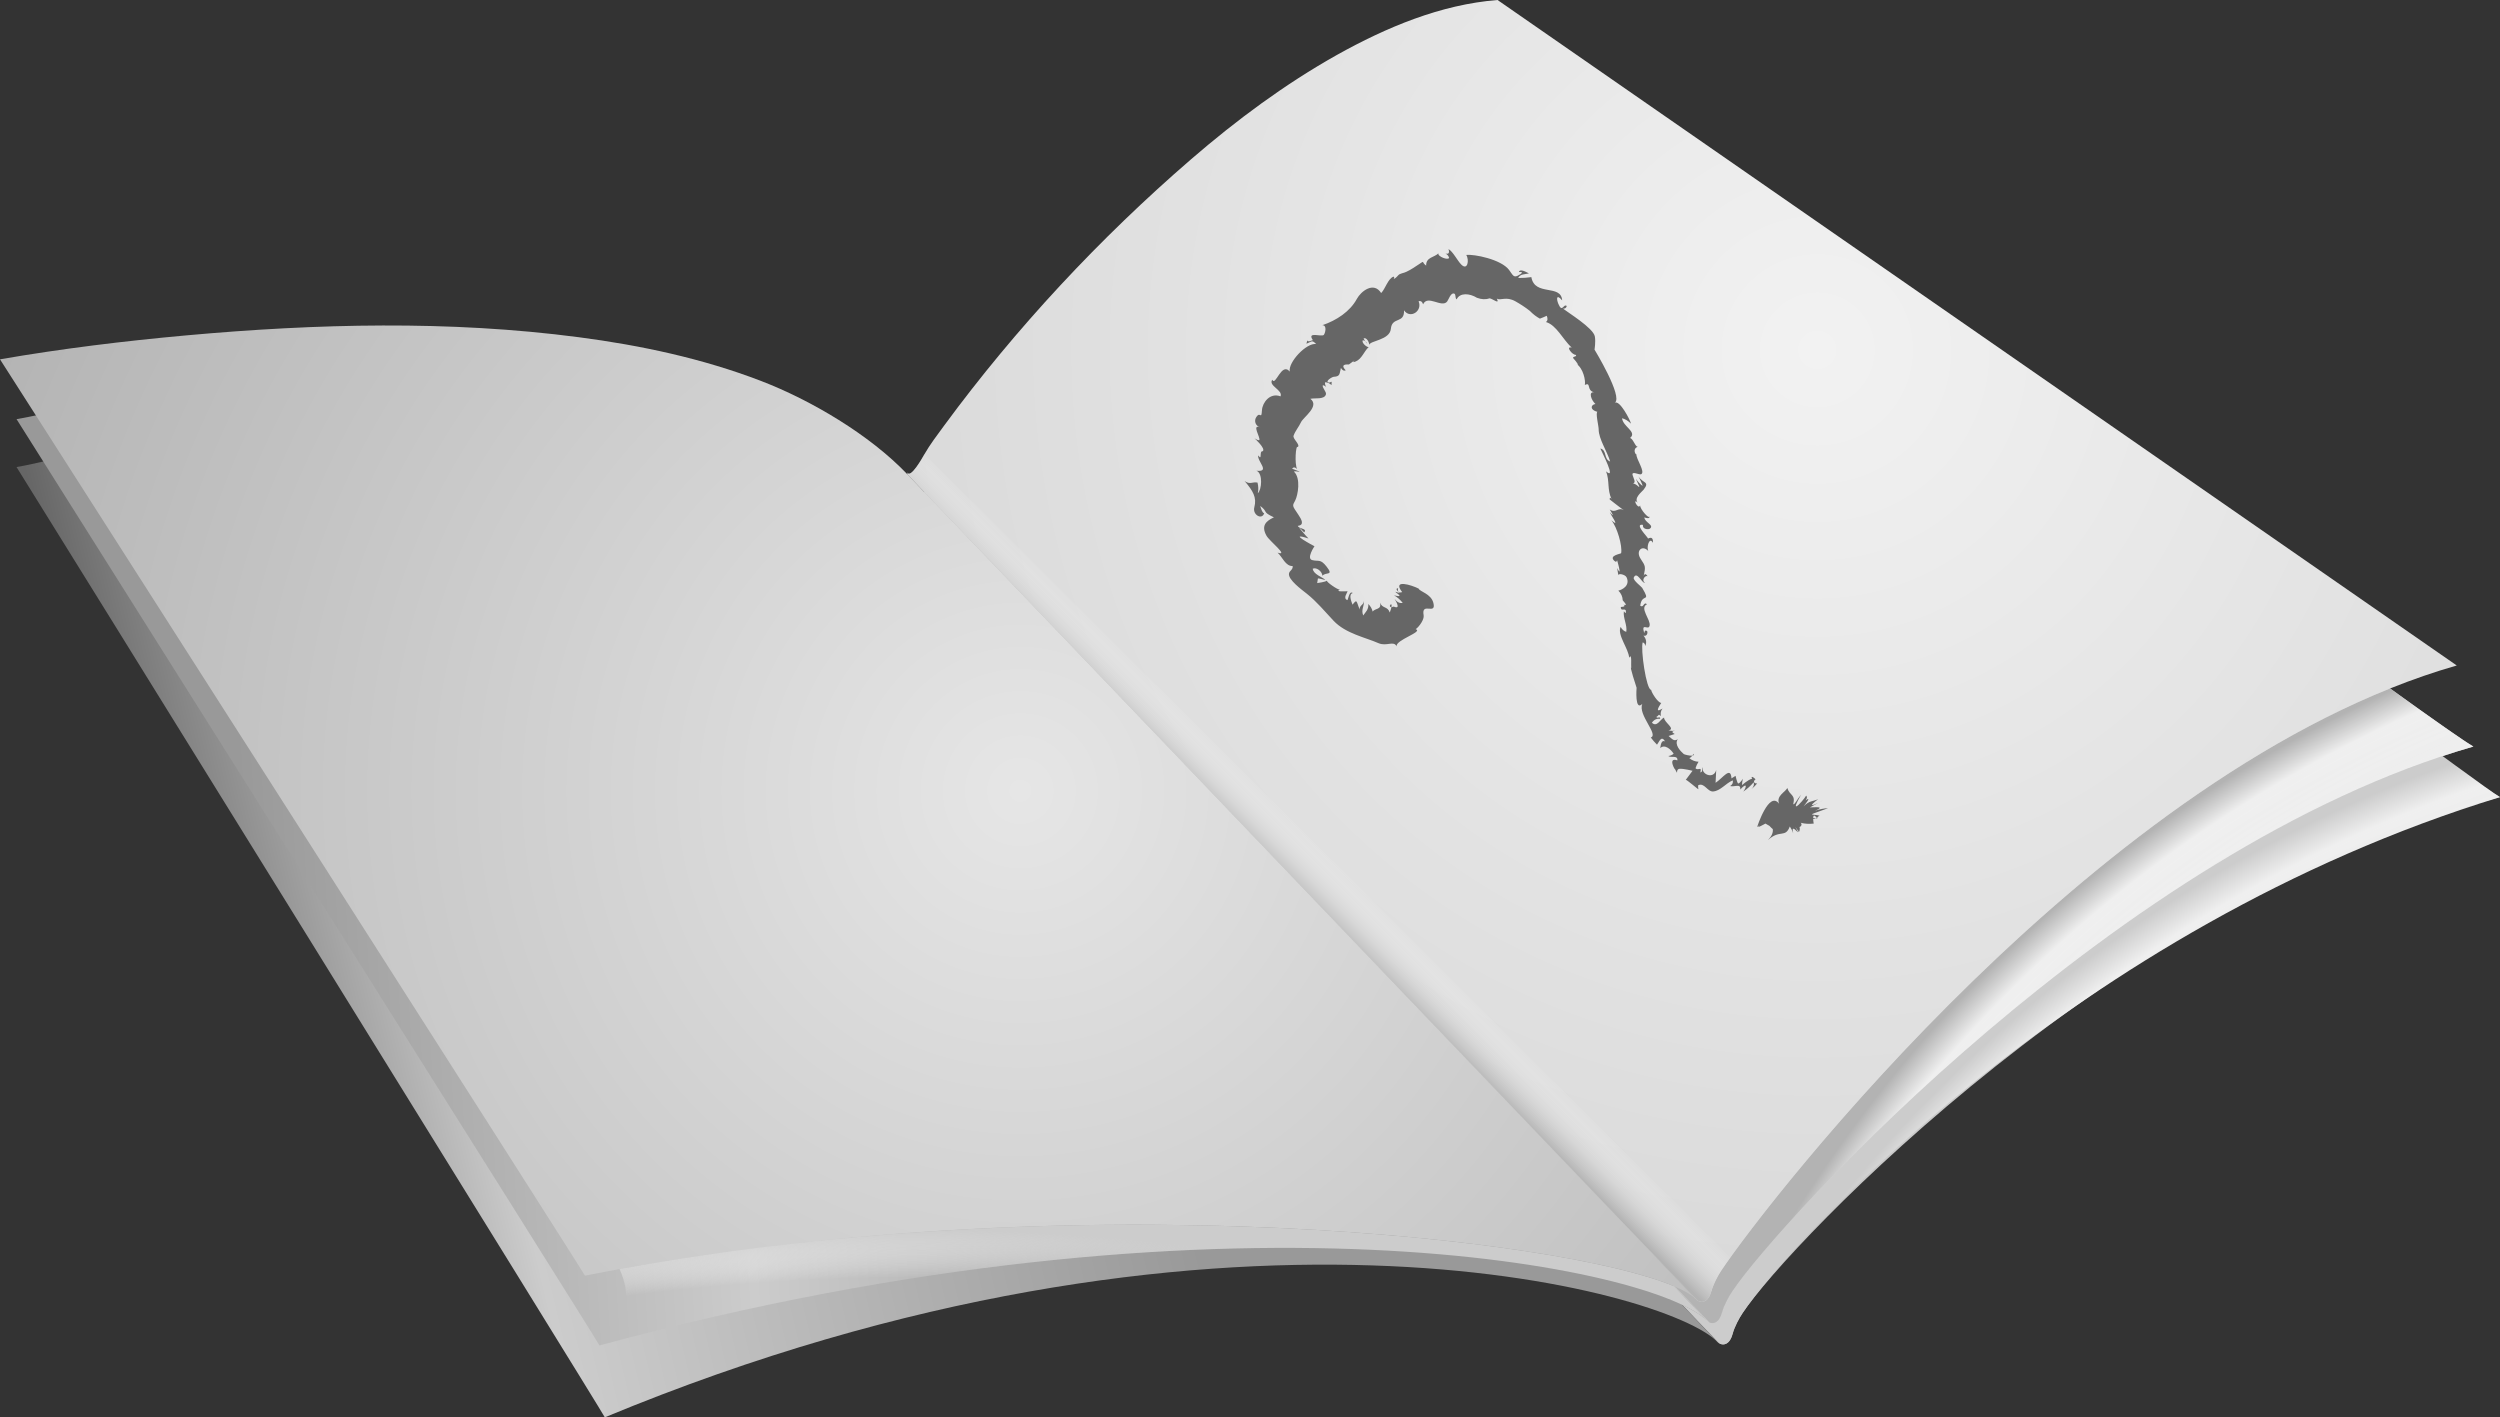 <?xml version="1.0" encoding="utf-8"?>
<!-- Generator: Adobe Illustrator 16.0.4, SVG Export Plug-In . SVG Version: 6.00 Build 0)  -->
<!DOCTYPE svg PUBLIC "-//W3C//DTD SVG 1.1//EN" "http://www.w3.org/Graphics/SVG/1.1/DTD/svg11.dtd">
<svg version="1.1" id="Layer_1" xmlns="http://www.w3.org/2000/svg" xmlns:xlink="http://www.w3.org/1999/xlink" x="0px" y="0px"
	 width="469.607px" height="266.235px" viewBox="0 0 469.607 266.235" enable-background="new 0 0 469.607 266.235"
	 xml:space="preserve">
<rect x="0" y="0" width="469.607" height="266.235" fill="#333333" stroke="none"/>
<radialGradient id="SVGID_1_" cx="418.589" cy="255.735" r="158.133" gradientUnits="userSpaceOnUse">
	<stop  offset="0" style="stop-color:#F2F2F2"/>
	<stop  offset="1" style="stop-color:#999999"/>
</radialGradient>
<path fill="url(#SVGID_1_)" d="M174.4,96.735C174.442,96.761,174.414,96.744,174.4,96.735L174.4,96.735z M277.607,12.235
	c-10.698,0.847-13.19,0.902-22.469,6.081c-9.784,5.489-18.894,12.256-27.375,19.58c-17.186,14.841-32.937,31.731-46.4,50.031
	c-1.313,1.785-2.684,3.583-3.787,5.51c-0.23,0.396-2.517,4.573-3.158,3.318c0.009,0.176,0.203,0.253-0.019,0.297
	c2.099,2.196,4.198,4.391,6.297,6.587c5.54,5.794,11.079,11.588,16.619,17.382c7.842,8.203,15.685,16.405,23.527,24.608
	c9.008,9.422,18.016,18.844,27.024,28.266c9.036,9.452,18.073,18.903,27.109,28.355c7.928,8.292,15.855,16.583,23.783,24.875
	c5.682,5.943,11.362,11.886,17.044,17.828c2.299,2.404,4.597,4.808,6.896,7.212c0.413,0.433,2.077,1.025,2.783-1.68
	c0.313-1.202,1.179-2.851,1.875-3.875c8.712-12.987,70.75-78.375,142.25-96.875c-10.5-6-183.046-129.476-187-128
	C276.016,24.195,277.74,12.327,277.607,12.235z"/>
<radialGradient id="SVGID_2_" cx="548.336" cy="388.293" r="260.184" gradientUnits="userSpaceOnUse">
	<stop  offset="0" style="stop-color:#FFFFFF;stop-opacity:0"/>
	<stop  offset="0.978" style="stop-color:#EFEFEF"/>
	<stop  offset="1" style="stop-color:#CCCCCC"/>
</radialGradient>
<path fill="url(#SVGID_2_)" d="M448.107,134.235c-61.631,24.732-114.588,96.207-122.75,108.375
	c-0.696,1.024-1.562,2.673-1.875,3.875c-0.105,0.404-13.109-7.769-13.25-7.5l12.875,13.44c0.665,0.273,1.817,0.195,2.375-1.94
	c0.313-1.202,1.179-2.851,1.875-3.875c8.712-12.987,62.25-72.375,142.25-96.875C467.938,148.781,456.433,140.222,448.107,134.235z"
	/>
<linearGradient id="SVGID_3_" gradientUnits="userSpaceOnUse" x1="207.453" y1="159.067" x2="31.563" y2="201.013">
	<stop  offset="0" style="stop-color:#999999"/>
	<stop  offset="0.672" style="stop-color:#CCCCCC"/>
	<stop  offset="1" style="stop-color:#666666"/>
</linearGradient>
<path fill="url(#SVGID_3_)" d="M322.699,252.165C320.406,249.669,176.57,99.326,174.4,97.052
	c-7.033-7.37-18.062-13.901-27.533-17.527c-10.954-4.194-21.151-3.766-32.759-5.29c-24.386-3.202-44.057,1.292-68.5,3.5
	c-11.737,1.061-30.886,7.99-42.5,10c1.708,2.675,110.017,177.386,110.5,178.5C228.107,218.735,313.641,242.324,322.699,252.165z"/>
<radialGradient id="SVGID_4_" cx="414.107" cy="251.735" r="156.532" gradientUnits="userSpaceOnUse">
	<stop  offset="0" style="stop-color:#F2F2F2"/>
	<stop  offset="1" style="stop-color:#B3B3B3"/>
</radialGradient>
<path fill="url(#SVGID_4_)" d="M172.4,92.735C172.442,92.761,172.414,92.744,172.4,92.735L172.4,92.735z M275.607,8.235
	c-10.698,0.847-13.19,0.902-22.469,6.081c-9.784,5.489-18.894,12.256-27.375,19.58c-17.186,14.841-32.937,31.731-46.4,50.031
	c-1.313,1.785-2.684,3.583-3.787,5.51c-0.23,0.396-2.517,4.573-3.158,3.318c0.009,0.176,0.203,0.253-0.019,0.297
	c2.099,2.196,4.198,4.391,6.297,6.587c5.54,5.794,11.079,11.588,16.619,17.382c7.842,8.203,15.685,16.405,23.527,24.608
	c9.008,9.422,18.016,18.844,27.024,28.266c9.036,9.452,18.073,18.903,27.109,28.355c7.928,8.292,15.855,16.583,23.783,24.875
	c5.682,5.943,11.362,11.886,17.044,17.828c2.299,2.404,4.597,4.808,6.896,7.212c0.413,0.433,2.077,1.025,2.783-1.68
	c0.313-1.202,1.179-2.851,1.875-3.875c8.712-12.987,72.833-83.352,139.25-102.375c-10.5-6-178.046-130.976-182-129.5
	C276.016,13.195,275.74,8.327,275.607,8.235z"/>
<radialGradient id="SVGID_5_" cx="556.996" cy="365.735" r="259.528" gradientUnits="userSpaceOnUse">
	<stop  offset="0" style="stop-color:#FFFFFF;stop-opacity:0"/>
	<stop  offset="0.978" style="stop-color:#EFEFEF"/>
	<stop  offset="1" style="stop-color:#B3B3B3"/>
</radialGradient>
<path fill="url(#SVGID_5_)" d="M448.965,129.327C387.334,154.06,331.52,226.442,323.357,238.61
	c-0.696,1.024-1.562,2.673-1.875,3.875c-0.105,0.404-13.109-7.769-13.25-7.5l12.875,13.44c0.665,0.273,1.817,0.195,2.375-1.94
	c0.313-1.202,1.179-2.851,1.875-3.875c8.712-12.987,72.833-83.352,139.25-102.375C462.938,139.281,457.29,135.313,448.965,129.327z"
	/>
<linearGradient id="SVGID_6_" gradientUnits="userSpaceOnUse" x1="231.875" y1="155.427" x2="46.086" y2="167.162">
	<stop  offset="0" style="stop-color:#999999"/>
	<stop  offset="0.513" style="stop-color:#CCCCCC"/>
	<stop  offset="1" style="stop-color:#999999"/>
</linearGradient>
<path fill="url(#SVGID_6_)" d="M320.699,248.165C318.406,245.669,174.57,95.326,172.4,93.052
	c-7.033-7.37-18.062-13.901-27.533-17.527c-10.954-4.194-22.501-6.652-34.109-8.176c-24.386-3.202-46.208,1.178-70.65,3.386
	c-11.737,1.061-25.386,5.99-37,8c1.708,2.675,109.017,172.886,109.5,174C230.607,220.735,311.641,238.324,320.699,248.165z"/>
<radialGradient id="SVGID_7_" cx="341.367" cy="65.722" r="273.056" gradientUnits="userSpaceOnUse">
	<stop  offset="0" style="stop-color:#F2F2F2"/>
	<stop  offset="1" style="stop-color:#CCCCCC"/>
</radialGradient>
<path fill="url(#SVGID_7_)" d="M170.4,88.735C170.442,88.761,170.414,88.744,170.4,88.735L170.4,88.735z M281.302,0
	c-10.698,0.847-20.884,5.137-30.164,10.316c-9.784,5.489-18.894,12.256-27.375,19.58c-17.186,14.841-32.937,31.731-46.4,50.031
	c-1.313,1.785-2.684,3.583-3.787,5.51c-0.23,0.396-2.517,4.573-3.158,3.318c0.009,0.176,0.203,0.253-0.019,0.297
	c2.099,2.196,4.198,4.391,6.297,6.587c5.54,5.794,11.079,11.588,16.619,17.382c7.842,8.203,15.685,16.405,23.527,24.608
	c9.008,9.422,18.016,18.844,27.024,28.266c9.036,9.452,18.073,18.903,27.109,28.355c7.928,8.292,15.855,16.583,23.783,24.875
	c5.682,5.943,11.362,11.886,17.044,17.828c2.299,2.404,4.597,4.808,6.896,7.212c0.413,0.433,2.077,1.025,2.783-1.68
	c0.313-1.202,1.179-2.851,1.875-3.875c8.712-12.987,71.713-94.579,138.13-113.602C459.04,123.311,285.167,2.681,281.699,0.275
	C281.566,0.184,281.435,0.092,281.302,0z"/>
<radialGradient id="SVGID_8_" cx="191.675" cy="148.55" r="212.128" gradientUnits="userSpaceOnUse">
	<stop  offset="0" style="stop-color:#E6E6E6"/>
	<stop  offset="1" style="stop-color:#B3B3B3"/>
</radialGradient>
<path fill="url(#SVGID_8_)" d="M318.699,244.165C316.406,241.669,172.57,91.326,170.4,89.052
	c-7.033-7.37-18.062-13.901-27.533-17.527c-10.954-4.194-22.501-6.652-34.109-8.176c-24.386-3.202-49.243-2.564-73.686-0.356
	C23.334,64.054,11.614,65.485,0,67.496c1.708,2.675,109.392,171.011,109.875,172.125
	C206.607,220.485,309.641,234.324,318.699,244.165z"/>
<radialGradient id="SVGID_9_" cx="171.84" cy="660.059" r="429.095" gradientUnits="userSpaceOnUse">
	<stop  offset="0.979" style="stop-color:#FFFFFF;stop-opacity:0"/>
	<stop  offset="1" style="stop-color:#CCCCCC"/>
</radialGradient>
<path fill="url(#SVGID_9_)" d="M314.468,241.62c-21.578-9.16-111.439-19.031-198.079-3.236c2.052,4.686,2.052,9.352-3.781,14.352
	c118-32,199.033-14.411,208.092-4.57C320.43,247.872,318.187,245.517,314.468,241.62z"/>
<linearGradient id="SVGID_10_" gradientUnits="userSpaceOnUse" x1="250.619" y1="161.247" x2="243.619" y2="168.247">
	<stop  offset="0" style="stop-color:#FFFFFF;stop-opacity:0"/>
	<stop  offset="1" style="stop-color:#B3B3B3"/>
</linearGradient>
<path fill="url(#SVGID_10_)" d="M173.668,85.288c-0.029,0.05-0.062,0.099-0.091,0.149c-0.23,0.396-2.517,4.573-3.158,3.318
	c0.009,0.176,0.203,0.253-0.019,0.297c2.099,2.196,4.198,4.391,6.297,6.587l16.619,17.382c7.842,8.203,15.685,16.405,23.527,24.608
	c9.008,9.422,18.016,18.844,27.024,28.266c9.036,9.452,18.073,18.903,27.109,28.355c7.928,8.292,15.855,16.583,23.783,24.875
	c5.682,5.943,11.362,11.886,17.044,17.828c2.299,2.404,4.597,4.808,6.896,7.212c0.413,0.433,2.077,1.025,2.783-1.68
	c0.313-1.202,1.179-2.851,1.875-3.875c0.431-0.643,1.002-1.462,1.692-2.424L173.668,85.288z"/>
<path fill="#666666" d="M318.095,141.593c-0.054,0.134-0.121,0.248-0.197,0.353C318.125,141.917,318.239,141.817,318.095,141.593z
	 M261.373,114.025C261.599,112.872,260.603,114.052,261.373,114.025L261.373,114.025z M304.917,113.538
	c-0.113-0.068-0.259-0.142-0.462-0.223C304.64,113.413,304.786,113.482,304.917,113.538z M256.421,64.072
	c0.125,0.186,0.266,0.364,0.428,0.528C256.732,64.358,256.589,64.186,256.421,64.072z M329.77,146.376
	c-0.787-0.748-0.853-0.384-0.635-0.108c-0.816,0.19-1.901,1.218-1.902,1.216c-0.034-0.39,0.149-1.202,0.149-1.202
	s-0.454,0.781-0.869,0.905c-0.215-0.111-0.505-1.463-0.504-1.456c-0.254,0.161-0.51,0.32-0.761,0.483
	c-0.153-2.367-1.637-0.042-2.991,0.831c0.033-0.804,0.073-1.61,0.121-2.416c-0.483,1.86-2.904,0.779-2.515-0.504
	c-0.337,0.399,0.141,0.814-0.479,0.971c0.357-1.27-0.445-0.226-0.896-0.796c0.142-0.432,0.33-0.835,0.572-1.212
	c-0.642-0.022-1.218-0.247-1.74-0.677c0.238-0.097,0.427-0.256,0.577-0.466c-0.494,0.063-1.521-0.22-1.606-0.295
	c-0.59-0.517-1.837-1.745-1.133-2.805c-0.731,0.551-1.166-0.164-1.729-0.592c0.383-0.125,0.768-0.249,1.153-0.372
	c-0.587-0.312-0.569-0.522,0.061-0.625c-0.963,0.05,0.14,0.067-1.243-0.039c1.465-0.313-0.857-1.511-0.817-2.43
	c-0.703,0.3-1.329,1.903-2.284,0.974c0.398-0.583,0.917-0.824,1.546-0.73c0.056-0.611-0.582,0.052-0.699-0.371
	c0.595-0.305,0.274-0.617,0.837-0.151c-0.104-0.555-0.001-1.029,0.319-1.417c-1.816,1.13-0.262-0.977-0.249-1.045
	c-0.664-0.061-1.858-1.99-1.897-2.466c-0.914,0.028-2.022-7.717-1.581-8.919c0.321,0.118,0.47,0.352,0.452,0.703
	c0.33-0.66,0.229-1.318-0.314-1.988c0.481,0.236,0.864-0.289,0.708-0.794c-0.288-0.272-0.479-0.154-0.569,0.357
	c-0.623-2.159,0.786-0.412,1.012-1.394c0.262-1.142-1.984-3.353-0.48-4.046c-0.665-0.545-0.583,0.753-1.275,0.29
	c0.276-2.49,2.11-0.422,0.36-3.367c-0.133-0.223-1.793-1.45-1.578-1.933c0.599-1.343,1.609,1.25,2.104,0.966
	c-0.742-0.403,0.054-1.523,0.524-1.195c-0.368-0.528-0.626-0.537-0.772-0.022c0.383-1.838,0.369-1.858-0.557-3.255
	c-1.022-1.543,0.341-2.729,1.455-1.44c-0.434-0.709,0.192-2.843,0.844-1.577c0.062-0.874-0.246-1.143-0.916-0.801
	c0.01-0.214-2.725-2.889-0.947-2.569c-0.198,0.815,1.001,0.921,1.277,0.719c0.927-0.677-0.986-1.162-1.016-2.132
	c0.197,0.12,1.184,0.343,0.9-0.197c0.017,0.596-1.737-1.347-1.697-2.046c-0.382,0.942-1.603-1.643-0.391-0.458
	c-0.932-0.867,0.76-2.139,1.028-2.481c1.269-1.614-0.16-1.172-0.966-2.533c0.054,0.142,0.875,1.695,0.766,1.796
	c-0.48-0.367-0.897-0.82-1.253-1.357c1.405,3.039,0.255,0.721-0.57,0.955c0.706-0.239,0.129-0.979-0.034-1.625
	c-0.214-0.845,1.241,0.014,1.6-0.155c0.877-0.413-0.997-2.92-0.878-3.769c-0.094,0.249-0.84-0.998,0.233-1.379
	c-0.528-0.114-0.786-1.426-1.422-1.67c1.376-1.147-1.363-2.118-1.51-3.702c0.584,0.146,1.146,0.487,1.685,1.021
	c-0.171-0.724-2.127-4.488-3.044-3.929c1.592-1.1-3.815-9.985-3.815-9.985s0.25-1.459,0.058-2.485
	c-0.296-1.571-5.116-4.526-5.984-5.215c0.386,0.038,0.625-0.125,0.712-0.488c-0.619-0.524-0.826,1.382-1.577-0.398
	c-0.389-0.923-0.39-1.949,0.714-0.658c-0.207-3.119-5.168-0.711-5.79-4.372c-0.791,0.116-1.616,0.17-2.471,0.166
	c0.36-0.781,1.305-0.678,2.02-0.862c-0.584-0.301-1.681-0.941-1.895-0.251c0.99-0.091,0.496,0.288,0.072,0.521
	c-1.067,0.69-1.164,0.069-1.915-0.93c-1.491-1.984-6.574-2.99-8.039-2.808c0.613,0.967,0.25,2.995-0.924,1.816
	c-0.752-0.753-1.577-2.472-2.412-2.918c0.233,0.714,0.044,0.994-0.577,0.842c0.357,0.163,0.586,0.431,0.688,0.804
	c-0.158,0.518-2.211-0.264-2.004-0.848c-0.753,0.775-2.343,0.698-2.305,2.312c-0.948-0.684-0.157-1.041-1.411-0.22
	c-0.721,0.472-1.443,0.979-2.243,1.35c-0.614,0.285-0.698,0.213-1.274,0.454c-0.42,0.174-0.562,0.711-1.184,0.923
	c0.16-0.202,0.151-0.352-0.021-0.448c-1.065,0.423-1.515,2.277-2.317,3.09c-1.404-2.236-3.807-0.309-4.557,1.086
	c-1.285,2.387-3.857,4.071-6.496,4.956c0.935-0.028,0.553,1.481,0.288,1.81c-0.378,0.469-3.254-0.727-2.065,0.989
	c-0.268,0.064-0.957,0.46-0.97,0.034c0.025,0.268,0.007,0.277-0.056,0.028c-0.076,0.199-0.137,0.406-0.179,0.618
	c1.003-0.388,1.008-0.79,1.824,0.057c-1.843-0.265-5.288,3.429-4.963,5.175c-1.545-1.875-2.682,2.878-3.275,1.531
	c-0.829,1.127,2.06,1.944,1.546,3.123c-1.957-0.757-3.393,1.139-3.486,2.591c-0.131,2.014-0.305,0.024-1.116,1.388
	c-0.345,0.581-0.191,1.562,0.821,1.843c-1.77-0.723,0.102,1.971-0.211,2.407c-0.322,0.064-0.919-0.377-0.919-0.377
	s2.222,1.979,1.554,2.463c-0.719-0.098-0.006,1.907-0.832,0.774c-0.238,1.071,2.342,3.17-0.324,2.88
	c1.243,0.492,0.982,3.624,0.247,4.223c0.138-0.626,0.119-1.293-0.055-1.995c-0.949-0.206-1.413,0.454-2.427-0.3
	c1.559,1.856,2.33,3.067,1.825,4.944c-0.376,1.395,1.439,2.458,1.857,1.105c-0.331,0.044-0.694-1.106-0.743-1.366
	c1.582,1.2,0.248,1.052,2.566,2.145c-1.393,0.649-2.484,1.518-1.393,3.456c0.583,1.036,4.304,3.917,2.083,3.172
	c0.897,0.808,1.491,2.579,2.836,2.522c0.066,0.749-0.578,0.808-0.692,1.406c-0.217,1.141,2.433,3.065,3.321,3.769
	c1.903,1.506,3.406,3.363,5.07,5.12c2.272,2.399,5.992,3.117,8.411,4.187c1.536,0.678,2.908-0.555,3.412,0.619
	c-0.279-1.212,5.105-2.746,3.582-3.245c0.678-0.465,1.634-1.848,1.496-2.595c-0.49-2.643,2.427,0.062,1.831-2.333
	c-0.436-1.749-2.593-2.125-2.767-2.692c-1.326-0.676-5.047-1.85-3.096,0.656c-0.631,0.204-0.889-0.037-0.768-0.72
	c-0.689,0.037,0.046,0.639,0.285,0.918c-2.416-0.93,1.793,1.088-1.051,0.407c0.615,0.344,1.158,0.816,1.637,1.421
	c-0.553,0.125-1.062-0.125-1.528-0.748c0.82,1.364,0.77,1.849-0.159,1.441c-0.187,0.062-0.322,0.084-0.431,0.088
	c-0.046,0.237-0.138,0.562-0.314,1.03c-0.427-1.246-1.374-0.668-1.862-1.896c0.424,1.418-0.912,1.05-1.352,1.723
	c-0.119-0.529-0.395-1.006-0.822-1.434c0.113,1.043-0.524,1.516-0.951,2.16c-0.465-1.142,0.253-1.746,0.109-2.77
	c0.055,0.826-0.872,0.808-0.764,1.665c-0.66-1.508-0.447-2.097-1.357-0.924c-0.279-0.741-0.76-1.99,0.052-2.184
	c-0.661-0.5-0.841,1.103-1.011,1.331c-0.919-0.333,0.008-1.387,0.023-1.663c-0.266-0.03-2.466,0.17-1.447-0.313
	c-0.392,0.07-2.645-1.509-2.411-1.685c-0.289,0.254-1.842,0.459-1.842,0.459s0.13-0.831,0.129-0.837
	c-0.034-0.173,1.261,0.289,1.405,0.224c-0.667-0.552-2.265-1.058-2.372-2.091c0.685-0.315,1.737,0.454,1.827,1.329
	c0.617-0.764,2.182,0.073,0.781-1.715c-1.192-1.522-1.465-0.909-2.713-1.231c-1.133-0.292,0.432-2.6,0.432-2.6
	s-5.383-2.831-1.119-1.453c-0.346-0.278-3.127-3.574-0.812-1.156c0.641-0.774-0.965-0.595-1.206-1.221
	c1.291-0.143,0.745-1.158,0.09-2.123c-1.201-1.77-1.118-1.596-0.569-2.65c0.504-0.971,1.088-4.176-0.225-5.397
	c0.055-0.32,2.522,0.503-0.354-0.566c0.226-0.33,0.535-0.313,0.928,0.053c-0.493-0.915-0.258-4.689,0.139-4.112
	c0.494-0.499-1-1.551-0.799-2.137c0.317-0.921,0.998-1.668,1.399-2.544c0.423-0.924,3.576-3.007,1.759-4.387
	c0.85-0.202,2.6,0.189,2.918-0.818c0.157-0.498-0.742-1.246-0.587-1.74c0.252,0.036,0.466,0.16,0.649,0.357
	c-0.174-0.291-0.256-0.591-0.236-0.901c0.438-0.016,0.845,0.16,1.224,0.526c0.119-1.128-0.093-0.375-0.536-0.494
	c-0.752-0.202,0.695-1.088,0.971-1.069c1.258-0.059,1.045-0.612,1.332-1.669c0.264,0.451,0.57,0.608,0.913,0.461
	c-0.776-0.806-0.57-1.172,0.597-1.107c2.379-1.746-0.154,0.028,1.282-0.568c1.151-0.478,1.56-1.919,2.429-2.697
	c-0.398,0.051-1.408-0.858-1.104-1.278c0.157,0.015,0.297,0.073,0.426,0.161c-0.109-0.161-0.205-0.327-0.286-0.505
	c0.582-0.279,1.073,0.768,1.074,1.206c0.094-0.795,3.856-0.877,4.052-3.01c0.217-2.346,2.586-0.914,2.472-3.481
	c1.176,1.708,3.532,0.093,2.734-1.697c0.402-0.13,0.686,0.06,0.852,0.568c0.847-1.87,3.523,0.759,4.52-0.527
	c0.251-0.325,0.673-1.65,1.253-1.496c0.444,0.013,0.175,0.868,0.522,1.101c0.612-1.304,2.448-1.152,3.815-0.302
	c0.871,0.325,1.664,0.358,2.366,0.099c0.628,0.082,1.965,1.267,1.378,0.05c0.707,0.458,1.7-0.496,3.514,0.531
	c0.893,0.506,1.813,1.093,2.688,1.789c0.593,0.611,1.219,1.094,1.884,1.451c0.44-0.165,0.871-0.343,1.286-0.537
	c0.222,0.542,0.176,0.934-0.142,1.176c1.964,0.569,3.17,3.273,4.832,4.81c-1.231-0.355,0.104,1.427,0.806,1.357
	c0.178,0.533-1.111,0.135-0.246,0.943c0.152,0.142,1.122,1.418,0.247,0.687c1.396,0.863,1.833,3.258,1.658,4.03
	c1.233-0.634,0.24,1.021,1.755,1.375c-1.124-0.196-0.59,1.446,0.233,2.191c-0.904,0.144-1.08,1.1,0.364,1.475
	c-0.365,0.262,0.247,2.653,0.246,3.301c-0.003,1.803,1.612,4.133,2.154,6.028c-1.229-0.427-0.567-2.143-1.843-2.442
	c0.264,0.623,3.095,6.078,1.081,4.292c0.688,1.807,0.182,3.403,1.027,5.225c-0.403-0.63-0.348,0.049-0.348,0.049
	s2.434,1.923,2.692,2.037c-1.124-0.684-1.524,0.646-2.687-0.152c0.229,0.4,1.169,1.833,0.016,0.511
	c0.169,0.529,2.052,3.064,0.282,1.511c1.099,1.28,2.109,4.855,1.846,6.184c-0.026,0.139-2.331,0.409-1.333,1.397
	c0.812,0.805,0.34-1.028,0.809,0.792c0.109,0.423,0.566,2.219-0.229,0.592c0.078,0.484,0.16,0.97,0.242,1.456
	c-0.156-0.564,1.271-0.23,1.52,0.284c0.737,1.529-0.765,2.36-1.535,2.517c0.524,0.521,0.798,1.127,0.821,1.823
	c0.741,0.807,0.766,1.06,0.104,0.779c0.448,0.269,0.227,0.439-0.464,0.476c-0.025,0.86,0.62,0.239,0.927,0.607
	c0.11,0.603-0.007,0.667-0.353,0.191c-0.18,1.267,0.673,2.602,0.456,3.871c-0.46-0.136-0.81-0.446-1.053-0.934
	c-0.729,1.475,1.535,4.155,1.587,5.809c0.617-1.146,0.275,1.734,0.433,1.887c-0.499-0.686,0.971,3.74,0.971,3.74
	s-0.378,4.514,1.075,3.022c-0.896,2.019,3.148,5.81,1.59,6.32c0.366,0.485,0.755,0.935,1.168,1.347
	c0.439-0.557,0.783-1.809,1.515-0.624c-0.725-0.333-0.822,0.759-0.908,1.271c0.855-0.825,2.043,0.273,2.522,1.062
	c-0.303,0.24-0.632,0.379-0.991,0.417c0.388,0.416,1.818-0.241,1.688,0.824c-1.97-0.678-0.273,2.121-0.475,1.593
	c0.85,1.59-0.05,0.049,0.928-0.013c0.701-0.045,2.395,0.374,2.395,0.374s-0.681,0.914-1.268,1.701
	c0.157-0.068,2.36,1.856,2.376,1.77c-0.06-0.239-0.076-0.489-0.05-0.748c1.16-0.576,1.732,1.249,2.821,1.163
	c1.373-0.108,2.372-1.549,3.679-2.085c0.099,0.447-0.069,0.8-0.496,1.066c0.797,0.254,2.03-0.583,1.901,0.661
	c1.239-1.394,1.293-0.588,0.571,0.386c0.722-0.494,1.373-1.079,1.947-1.749c0.142,0.452-0.002,0.874-0.42,1.27
	c0.403-0.315,0.763-0.67,1.082-1.067C329.557,147.234,329.187,146.827,329.77,146.376z M341.346,153.121
	c-1.319-0.226-1.879,0.131,2.038-1.307c-0.781,0.029-1.601,0.186-2.452,0.484c2.102-0.912-0.105-0.628-0.944-0.635
	c0.679-0.385,1.177-0.658,1.543-0.855c-0.924,0.453-2.059,0.891-0.011-0.688c-1.094,0.485-1.623,0.225-2.73,1.358
	c1.283-1.595,0.974-1.573,0.376-1.13c0.294-0.359,0.331-0.659,0.112-0.906c-0.236,0.466-1.396,1.836-1.798,2.009
	c0.146-0.325,0.009-0.052-0.008,0.002c-0.28,0.116-0.184-0.383,0.856-2.191c-0.867,1.013-1.116,1.844-1.48,1.813
	c0.457-1.908-0.65-1.562-1.128-3.072c-0.236,0.733-2.174,1.461-1.517,2.989c-1.899-2.603-4.145,4.361-4.145,4.361
	s0.336-0.263,0.475-0.372c-0.951,0.897,1.087-0.28,1.087-0.28l0.761,0.436c0,0,0.561,0.607,0.616,0.579
	c0.116,0.663-0.19,1.352-0.896,2.086c2.245-2.07,3.239-0.304,4.102-2.552c0.282,0.396,0.496,0.825,0.646,1.29
	c-0.647-2.544,1.926,1.538,0.381-1.219c0.406,0.599,0.521,0.705,0.54,0.68c0.029,0.073,0.072,0.174,0.138,0.319
	c0.183-0.369,0.217-0.69,0.119-0.974c0.24-0.045,0.564-0.438,0.242-0.794c0.719,0.195,1.523,0.244,2.426,0.153
	c-0.024-0.099-0.089-0.495-0.104-0.859c0.231,0.002,0.401-0.035,0.528-0.09c-0.174-0.033-0.352-0.062-0.53-0.088
	c0.009-0.47,0.16-0.747,0.701-0.011c0.218-0.171,0.279-0.398,0.518-0.44c-0.135-0.035-0.258-0.062-0.382-0.085
	C341.399,153.13,341.369,153.125,341.346,153.121z M341.393,153.804c-0.037-0.057-0.068-0.096-0.103-0.144
	c-0.049,0.037-0.104,0.069-0.171,0.099C341.21,153.776,341.303,153.785,341.393,153.804z M341.53,150.809
	C342.278,150.442,342.877,150.083,341.53,150.809L341.53,150.809z"/>
</svg>
